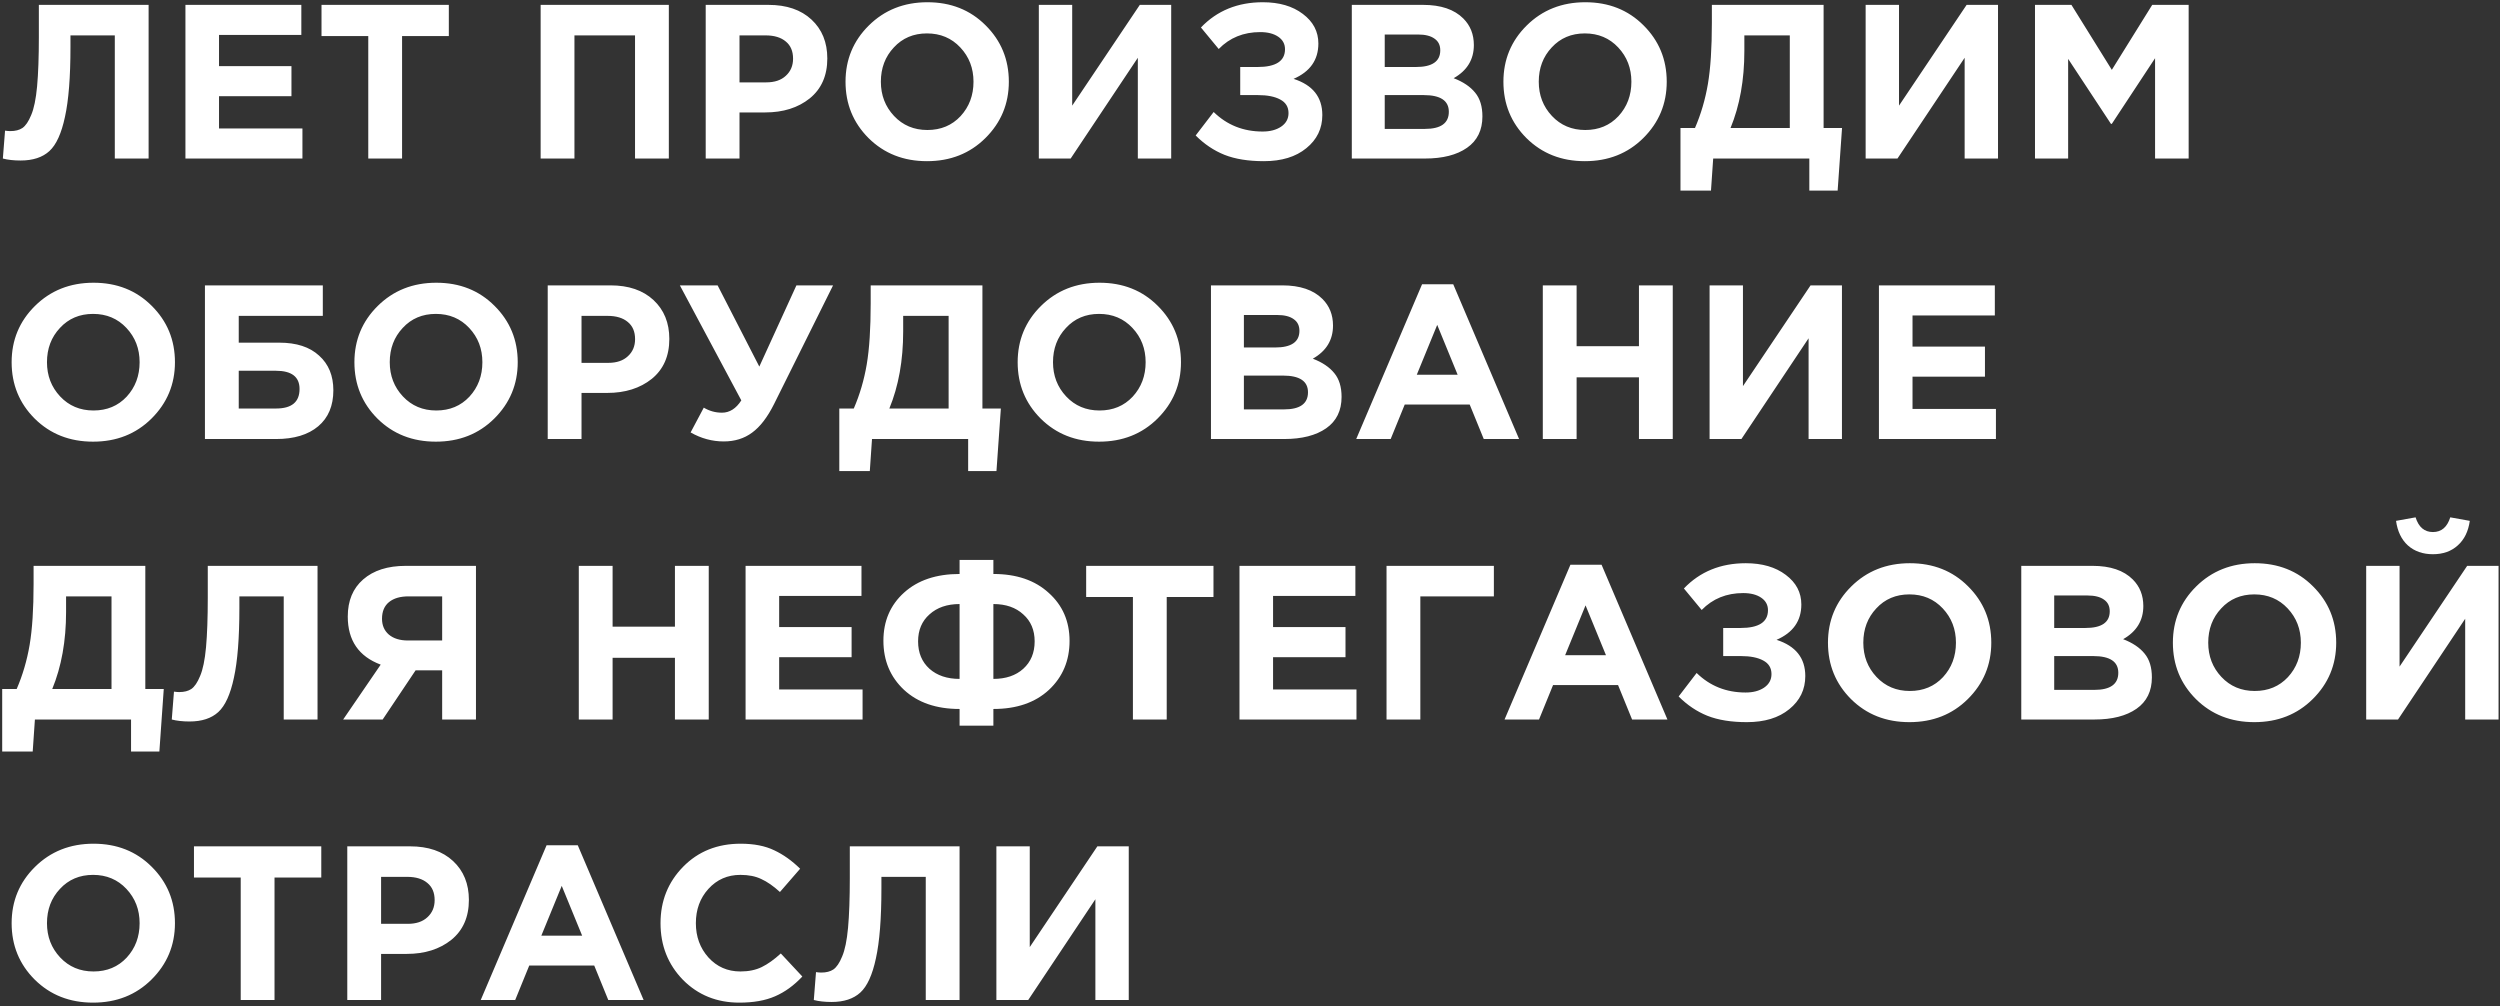 <?xml version="1.0" encoding="UTF-8"?> <svg xmlns="http://www.w3.org/2000/svg" width="410" height="165" viewBox="0 0 410 165" fill="none"><rect x="0" y="0" width="410" height="165" fill="#333333" stroke="none"/> <path d="M6.372 0.8H24.372V26H18.828V5.804H11.556V7.712C11.556 12.632 11.256 16.448 10.656 19.16C10.08 21.872 9.228 23.744 8.1 24.776C6.972 25.808 5.4 26.324 3.384 26.324C2.256 26.324 1.284 26.216 0.468 26L0.828 21.428C1.164 21.476 1.452 21.5 1.692 21.5C2.508 21.5 3.168 21.332 3.672 20.996C4.2 20.636 4.68 19.928 5.112 18.872C5.568 17.816 5.892 16.244 6.084 14.156C6.276 12.044 6.372 9.332 6.372 6.02V0.8ZM30.411 26V0.8H49.419V5.732H35.919V10.844H47.799V15.776H35.919V21.068H49.599V26H30.411ZM60.396 26V5.912H52.728V0.8H73.608V5.912H65.94V26H60.396ZM88.665 26V0.8H109.689V26H104.145V5.804H94.209V26H88.665ZM115.735 26V0.8H126.031C129.007 0.8 131.359 1.604 133.087 3.212C134.815 4.82 135.679 6.944 135.679 9.584C135.679 12.392 134.719 14.576 132.799 16.136C130.879 17.672 128.443 18.44 125.491 18.44H121.279V26H115.735ZM121.279 13.508H125.671C127.039 13.508 128.107 13.148 128.875 12.428C129.667 11.708 130.063 10.772 130.063 9.62C130.063 8.396 129.667 7.46 128.875 6.812C128.083 6.14 126.979 5.804 125.563 5.804H121.279V13.508ZM161.598 22.652C159.054 25.172 155.862 26.432 152.022 26.432C148.182 26.432 144.99 25.172 142.446 22.652C139.926 20.132 138.666 17.048 138.666 13.4C138.666 9.776 139.938 6.704 142.482 4.184C145.05 1.64 148.254 0.368 152.094 0.368C155.934 0.368 159.114 1.628 161.634 4.148C164.178 6.668 165.45 9.752 165.45 13.4C165.45 17.024 164.166 20.108 161.598 22.652ZM146.622 19.016C148.062 20.552 149.886 21.32 152.094 21.32C154.302 21.32 156.114 20.564 157.53 19.052C158.946 17.516 159.654 15.632 159.654 13.4C159.654 11.192 158.934 9.32 157.494 7.784C156.054 6.248 154.23 5.48 152.022 5.48C149.814 5.48 148.002 6.248 146.586 7.784C145.17 9.296 144.462 11.168 144.462 13.4C144.462 15.608 145.182 17.48 146.622 19.016ZM192.076 0.8V26H186.604V9.476L175.588 26H170.368V0.8H175.84V17.324L186.928 0.8H192.076ZM207.105 0.368C209.793 0.368 211.977 1.004 213.657 2.276C215.361 3.548 216.213 5.168 216.213 7.136C216.213 9.824 214.857 11.756 212.145 12.932C215.289 13.94 216.861 15.92 216.861 18.872C216.861 21.08 215.985 22.892 214.233 24.308C212.505 25.724 210.189 26.432 207.285 26.432C204.717 26.432 202.557 26.084 200.805 25.388C199.077 24.692 197.505 23.636 196.089 22.22L199.041 18.368C201.225 20.504 203.901 21.572 207.069 21.572C208.293 21.572 209.301 21.308 210.093 20.78C210.909 20.228 211.317 19.484 211.317 18.548C211.317 17.54 210.861 16.796 209.949 16.316C209.061 15.836 207.849 15.596 206.313 15.596H203.397V10.988H206.241C209.241 10.988 210.741 10.016 210.741 8.072C210.741 7.208 210.369 6.524 209.625 6.02C208.881 5.516 207.897 5.264 206.673 5.264C203.937 5.264 201.669 6.188 199.869 8.036L196.953 4.508C199.593 1.748 202.977 0.368 207.105 0.368ZM221.696 26V0.8H233.396C236.3 0.8 238.496 1.544 239.984 3.032C241.136 4.184 241.712 5.636 241.712 7.388C241.712 9.764 240.608 11.576 238.4 12.824C239.96 13.424 241.136 14.216 241.928 15.2C242.72 16.16 243.116 17.456 243.116 19.088C243.116 21.344 242.276 23.06 240.596 24.236C238.916 25.412 236.612 26 233.684 26H221.696ZM227.096 10.988H232.208C234.872 10.988 236.204 10.076 236.204 8.252C236.204 7.412 235.892 6.776 235.268 6.344C234.644 5.888 233.744 5.66 232.568 5.66H227.096V10.988ZM227.096 21.14H233.684C236.3 21.14 237.608 20.204 237.608 18.332C237.608 16.508 236.24 15.596 233.504 15.596H227.096V21.14ZM269.492 22.652C266.948 25.172 263.756 26.432 259.916 26.432C256.076 26.432 252.884 25.172 250.34 22.652C247.82 20.132 246.56 17.048 246.56 13.4C246.56 9.776 247.832 6.704 250.376 4.184C252.944 1.64 256.148 0.368 259.988 0.368C263.828 0.368 267.008 1.628 269.528 4.148C272.072 6.668 273.344 9.752 273.344 13.4C273.344 17.024 272.06 20.108 269.492 22.652ZM254.516 19.016C255.956 20.552 257.78 21.32 259.988 21.32C262.196 21.32 264.008 20.564 265.424 19.052C266.84 17.516 267.548 15.632 267.548 13.4C267.548 11.192 266.828 9.32 265.388 7.784C263.948 6.248 262.124 5.48 259.916 5.48C257.708 5.48 255.896 6.248 254.48 7.784C253.064 9.296 252.356 11.168 252.356 13.4C252.356 15.608 253.076 17.48 254.516 19.016ZM275.598 31.256V20.996H277.974C278.958 18.716 279.666 16.304 280.098 13.76C280.53 11.216 280.746 7.88 280.746 3.752V0.8H299.07V20.996H302.094L301.374 31.256H296.73V26H280.962L280.602 31.256H275.598ZM293.526 5.804H286.074V8.36C286.074 13.112 285.318 17.324 283.806 20.996H293.526V5.804ZM327.673 0.8V26H322.201V9.476L311.185 26H305.965V0.8H311.437V17.324L322.525 0.8H327.673ZM333.739 26V0.8H339.715L346.339 11.456L352.963 0.8H358.939V26H353.431V9.548L346.339 20.312H346.195L339.175 9.656V26H333.739ZM24.84 68.652C22.296 71.172 19.104 72.432 15.264 72.432C11.424 72.432 8.232 71.172 5.688 68.652C3.168 66.132 1.908 63.048 1.908 59.4C1.908 55.776 3.18 52.704 5.724 50.184C8.292 47.64 11.496 46.368 15.336 46.368C19.176 46.368 22.356 47.628 24.876 50.148C27.42 52.668 28.692 55.752 28.692 59.4C28.692 63.024 27.408 66.108 24.84 68.652ZM9.864 65.016C11.304 66.552 13.128 67.32 15.336 67.32C17.544 67.32 19.356 66.564 20.772 65.052C22.188 63.516 22.896 61.632 22.896 59.4C22.896 57.192 22.176 55.32 20.736 53.784C19.296 52.248 17.472 51.48 15.264 51.48C13.056 51.48 11.244 52.248 9.828 53.784C8.412 55.296 7.704 57.168 7.704 59.4C7.704 61.608 8.424 63.48 9.864 65.016ZM39.154 51.804V56.196H45.814C48.622 56.196 50.794 56.904 52.33 58.32C53.89 59.712 54.67 61.608 54.67 64.008C54.67 66.552 53.842 68.52 52.186 69.912C50.53 71.304 48.226 72 45.274 72H33.61V46.8H52.942V51.804H39.154ZM45.238 60.804H39.154V66.996H45.274C47.842 66.996 49.126 65.928 49.126 63.792C49.126 61.8 47.83 60.804 45.238 60.804ZM81.055 68.652C78.511 71.172 75.319 72.432 71.479 72.432C67.639 72.432 64.447 71.172 61.903 68.652C59.383 66.132 58.123 63.048 58.123 59.4C58.123 55.776 59.395 52.704 61.939 50.184C64.507 47.64 67.711 46.368 71.551 46.368C75.391 46.368 78.571 47.628 81.091 50.148C83.635 52.668 84.907 55.752 84.907 59.4C84.907 63.024 83.623 66.108 81.055 68.652ZM66.079 65.016C67.519 66.552 69.343 67.32 71.551 67.32C73.759 67.32 75.571 66.564 76.987 65.052C78.403 63.516 79.111 61.632 79.111 59.4C79.111 57.192 78.391 55.32 76.951 53.784C75.511 52.248 73.687 51.48 71.479 51.48C69.271 51.48 67.459 52.248 66.043 53.784C64.627 55.296 63.919 57.168 63.919 59.4C63.919 61.608 64.639 63.48 66.079 65.016ZM89.825 72V46.8H100.121C103.097 46.8 105.449 47.604 107.177 49.212C108.905 50.82 109.769 52.944 109.769 55.584C109.769 58.392 108.809 60.576 106.889 62.136C104.969 63.672 102.533 64.44 99.581 64.44H95.369V72H89.825ZM95.369 59.508H99.761C101.129 59.508 102.197 59.148 102.965 58.428C103.757 57.708 104.153 56.772 104.153 55.62C104.153 54.396 103.757 53.46 102.965 52.812C102.173 52.14 101.069 51.804 99.653 51.804H95.369V59.508ZM124.528 60.12L130.612 46.8H136.624L126.94 66.276C125.86 68.436 124.66 69.996 123.34 70.956C122.044 71.916 120.496 72.396 118.696 72.396C116.8 72.396 114.988 71.904 113.26 70.92L115.42 66.852C116.332 67.404 117.328 67.68 118.408 67.68C119.656 67.68 120.712 67.008 121.576 65.664L111.496 46.8H117.688L124.528 60.12ZM137.645 77.256V66.996H140.021C141.005 64.716 141.713 62.304 142.145 59.76C142.577 57.216 142.793 53.88 142.793 49.752V46.8H161.117V66.996H164.141L163.421 77.256H158.777V72H143.009L142.649 77.256H137.645ZM155.573 51.804H148.121V54.36C148.121 59.112 147.365 63.324 145.853 66.996H155.573V51.804ZM189.828 68.652C187.284 71.172 184.092 72.432 180.252 72.432C176.412 72.432 173.22 71.172 170.676 68.652C168.156 66.132 166.896 63.048 166.896 59.4C166.896 55.776 168.168 52.704 170.712 50.184C173.28 47.64 176.484 46.368 180.324 46.368C184.164 46.368 187.344 47.628 189.864 50.148C192.408 52.668 193.68 55.752 193.68 59.4C193.68 63.024 192.396 66.108 189.828 68.652ZM174.852 65.016C176.292 66.552 178.116 67.32 180.324 67.32C182.532 67.32 184.344 66.564 185.76 65.052C187.176 63.516 187.884 61.632 187.884 59.4C187.884 57.192 187.164 55.32 185.724 53.784C184.284 52.248 182.46 51.48 180.252 51.48C178.044 51.48 176.232 52.248 174.816 53.784C173.4 55.296 172.692 57.168 172.692 59.4C172.692 61.608 173.412 63.48 174.852 65.016ZM198.598 72V46.8H210.298C213.202 46.8 215.398 47.544 216.886 49.032C218.038 50.184 218.614 51.636 218.614 53.388C218.614 55.764 217.51 57.576 215.302 58.824C216.862 59.424 218.038 60.216 218.83 61.2C219.622 62.16 220.018 63.456 220.018 65.088C220.018 67.344 219.178 69.06 217.498 70.236C215.818 71.412 213.514 72 210.586 72H198.598ZM203.998 56.988H209.11C211.774 56.988 213.106 56.076 213.106 54.252C213.106 53.412 212.794 52.776 212.17 52.344C211.546 51.888 210.646 51.66 209.47 51.66H203.998V56.988ZM203.998 67.14H210.586C213.202 67.14 214.51 66.204 214.51 64.332C214.51 62.508 213.142 61.596 210.406 61.596H203.998V67.14ZM222.419 72L233.219 46.62H238.331L249.131 72H243.335L241.031 66.348H230.375L228.071 72H222.419ZM232.355 61.452H239.051L235.703 53.28L232.355 61.452ZM253.02 72V46.8H258.564V56.772H268.788V46.8H274.332V72H268.788V61.884H258.564V72H253.02ZM302.08 46.8V72H296.608V55.476L285.592 72H280.372V46.8H285.844V63.324L296.932 46.8H302.08ZM308.145 72V46.8H327.153V51.732H313.653V56.844H325.533V61.776H313.653V67.068H327.333V72H308.145ZM0.36 123.256V112.996H2.736C3.72 110.716 4.428 108.304 4.86 105.76C5.292 103.216 5.508 99.88 5.508 95.752V92.8H23.832V112.996H26.856L26.136 123.256H21.492V118H5.724L5.364 123.256H0.36ZM18.288 97.804H10.836V100.36C10.836 105.112 10.08 109.324 8.568 112.996H18.288V97.804ZM34.075 92.8H52.075V118H46.531V97.804H39.259V99.712C39.259 104.632 38.959 108.448 38.359 111.16C37.783 113.872 36.931 115.744 35.803 116.776C34.675 117.808 33.103 118.324 31.087 118.324C29.959 118.324 28.987 118.216 28.171 118L28.531 113.428C28.867 113.476 29.155 113.5 29.395 113.5C30.211 113.5 30.871 113.332 31.375 112.996C31.903 112.636 32.383 111.928 32.815 110.872C33.271 109.816 33.595 108.244 33.787 106.156C33.979 104.044 34.075 101.332 34.075 98.02V92.8ZM78.058 92.8V118H72.514V109.936H68.158L62.758 118H56.278L62.434 109C58.834 107.656 57.034 105.028 57.034 101.116C57.034 98.524 57.874 96.496 59.554 95.032C61.258 93.544 63.586 92.8 66.538 92.8H78.058ZM66.898 105.04H72.514V97.804H67.006C65.638 97.804 64.57 98.116 63.802 98.74C63.034 99.364 62.65 100.276 62.65 101.476C62.65 102.556 63.022 103.42 63.766 104.068C64.534 104.716 65.578 105.04 66.898 105.04ZM94.922 118V92.8H100.466V102.772H110.69V92.8H116.234V118H110.69V107.884H100.466V118H94.922ZM122.274 118V92.8H141.282V97.732H127.782V102.844H139.662V107.776H127.782V113.068H141.462V118H122.274ZM162.915 99.064V111.34C164.955 111.34 166.587 110.788 167.811 109.684C169.059 108.556 169.683 107.056 169.683 105.184C169.683 103.336 169.059 101.86 167.811 100.756C166.587 99.628 164.955 99.064 162.915 99.064ZM162.915 119.008H157.371V116.272C153.555 116.272 150.519 115.228 148.263 113.14C146.007 111.028 144.879 108.34 144.879 105.076C144.879 101.86 146.007 99.232 148.263 97.192C150.519 95.152 153.555 94.132 157.371 94.132V91.828H162.915V94.132C166.707 94.132 169.731 95.164 171.987 97.228C174.267 99.268 175.407 101.896 175.407 105.112C175.407 108.352 174.279 111.028 172.023 113.14C169.767 115.228 166.731 116.272 162.915 116.272V119.008ZM157.371 111.34V99.064C155.331 99.064 153.687 99.628 152.439 100.756C151.191 101.86 150.567 103.336 150.567 105.184C150.567 107.056 151.191 108.556 152.439 109.684C153.687 110.788 155.331 111.34 157.371 111.34ZM185.798 118V97.912H178.13V92.8H199.01V97.912H191.342V118H185.798ZM203.274 118V92.8H222.282V97.732H208.782V102.844H220.662V107.776H208.782V113.068H222.462V118H203.274ZM232.935 97.804V118H227.391V92.8H244.995V97.804H232.935ZM246.747 118L257.547 92.62H262.659L273.459 118H267.663L265.359 112.348H254.703L252.399 118H246.747ZM256.683 107.452H263.379L260.031 99.28L256.683 107.452ZM286.312 92.368C289 92.368 291.184 93.004 292.864 94.276C294.568 95.548 295.42 97.168 295.42 99.136C295.42 101.824 294.064 103.756 291.352 104.932C294.496 105.94 296.068 107.92 296.068 110.872C296.068 113.08 295.192 114.892 293.44 116.308C291.712 117.724 289.396 118.432 286.492 118.432C283.924 118.432 281.764 118.084 280.012 117.388C278.284 116.692 276.712 115.636 275.296 114.22L278.248 110.368C280.432 112.504 283.108 113.572 286.276 113.572C287.5 113.572 288.508 113.308 289.3 112.78C290.116 112.228 290.524 111.484 290.524 110.548C290.524 109.54 290.068 108.796 289.156 108.316C288.268 107.836 287.056 107.596 285.52 107.596H282.604V102.988H285.448C288.448 102.988 289.948 102.016 289.948 100.072C289.948 99.208 289.576 98.524 288.832 98.02C288.088 97.516 287.104 97.264 285.88 97.264C283.144 97.264 280.876 98.188 279.076 100.036L276.16 96.508C278.8 93.748 282.184 92.368 286.312 92.368ZM322.719 114.652C320.175 117.172 316.983 118.432 313.143 118.432C309.303 118.432 306.111 117.172 303.567 114.652C301.047 112.132 299.787 109.048 299.787 105.4C299.787 101.776 301.059 98.704 303.603 96.184C306.171 93.64 309.375 92.368 313.215 92.368C317.055 92.368 320.235 93.628 322.755 96.148C325.299 98.668 326.571 101.752 326.571 105.4C326.571 109.024 325.287 112.108 322.719 114.652ZM307.743 111.016C309.183 112.552 311.007 113.32 313.215 113.32C315.423 113.32 317.235 112.564 318.651 111.052C320.067 109.516 320.775 107.632 320.775 105.4C320.775 103.192 320.055 101.32 318.615 99.784C317.175 98.248 315.351 97.48 313.143 97.48C310.935 97.48 309.123 98.248 307.707 99.784C306.291 101.296 305.583 103.168 305.583 105.4C305.583 107.608 306.303 109.48 307.743 111.016ZM331.489 118V92.8H343.189C346.093 92.8 348.289 93.544 349.777 95.032C350.929 96.184 351.505 97.636 351.505 99.388C351.505 101.764 350.401 103.576 348.193 104.824C349.753 105.424 350.929 106.216 351.721 107.2C352.513 108.16 352.909 109.456 352.909 111.088C352.909 113.344 352.069 115.06 350.389 116.236C348.709 117.412 346.405 118 343.477 118H331.489ZM336.889 102.988H342.001C344.665 102.988 345.997 102.076 345.997 100.252C345.997 99.412 345.685 98.776 345.061 98.344C344.437 97.888 343.537 97.66 342.361 97.66H336.889V102.988ZM336.889 113.14H343.477C346.093 113.14 347.401 112.204 347.401 110.332C347.401 108.508 346.033 107.596 343.297 107.596H336.889V113.14ZM379.285 114.652C376.741 117.172 373.549 118.432 369.709 118.432C365.869 118.432 362.677 117.172 360.133 114.652C357.613 112.132 356.353 109.048 356.353 105.4C356.353 101.776 357.625 98.704 360.169 96.184C362.737 93.64 365.941 92.368 369.781 92.368C373.621 92.368 376.801 93.628 379.321 96.148C381.865 98.668 383.137 101.752 383.137 105.4C383.137 109.024 381.853 112.108 379.285 114.652ZM364.309 111.016C365.749 112.552 367.573 113.32 369.781 113.32C371.989 113.32 373.801 112.564 375.217 111.052C376.633 109.516 377.341 107.632 377.341 105.4C377.341 103.192 376.621 101.32 375.181 99.784C373.741 98.248 371.917 97.48 369.709 97.48C367.501 97.48 365.689 98.248 364.273 99.784C362.857 101.296 362.149 103.168 362.149 105.4C362.149 107.608 362.869 109.48 364.309 111.016ZM409.763 92.8V118H404.291V101.476L393.275 118H388.055V92.8H393.527V109.324L404.615 92.8H409.763ZM403.067 89.452C402.011 90.412 400.655 90.892 398.999 90.892C397.343 90.892 395.975 90.412 394.895 89.452C393.839 88.492 393.191 87.148 392.951 85.42L396.155 84.844C396.659 86.452 397.607 87.256 398.999 87.256C400.391 87.256 401.339 86.452 401.843 84.844L405.047 85.42C404.807 87.148 404.147 88.492 403.067 89.452ZM24.84 160.652C22.296 163.172 19.104 164.432 15.264 164.432C11.424 164.432 8.232 163.172 5.688 160.652C3.168 158.132 1.908 155.048 1.908 151.4C1.908 147.776 3.18 144.704 5.724 142.184C8.292 139.64 11.496 138.368 15.336 138.368C19.176 138.368 22.356 139.628 24.876 142.148C27.42 144.668 28.692 147.752 28.692 151.4C28.692 155.024 27.408 158.108 24.84 160.652ZM9.864 157.016C11.304 158.552 13.128 159.32 15.336 159.32C17.544 159.32 19.356 158.564 20.772 157.052C22.188 155.516 22.896 153.632 22.896 151.4C22.896 149.192 22.176 147.32 20.736 145.784C19.296 144.248 17.472 143.48 15.264 143.48C13.056 143.48 11.244 144.248 9.828 145.784C8.412 147.296 7.704 149.168 7.704 151.4C7.704 153.608 8.424 155.48 9.864 157.016ZM39.478 164V143.912H31.81V138.8H52.69V143.912H45.022V164H39.478ZM56.954 164V138.8H67.25C70.226 138.8 72.578 139.604 74.306 141.212C76.034 142.82 76.898 144.944 76.898 147.584C76.898 150.392 75.938 152.576 74.018 154.136C72.098 155.672 69.662 156.44 66.71 156.44H62.498V164H56.954ZM62.498 151.508H66.89C68.258 151.508 69.326 151.148 70.094 150.428C70.886 149.708 71.282 148.772 71.282 147.62C71.282 146.396 70.886 145.46 70.094 144.812C69.302 144.14 68.198 143.804 66.782 143.804H62.498V151.508ZM78.841 164L89.641 138.62H94.753L105.553 164H99.757L97.453 158.348H86.797L84.493 164H78.841ZM88.777 153.452H95.473L92.125 145.28L88.777 153.452ZM121.25 164.432C117.554 164.432 114.47 163.184 111.998 160.688C109.55 158.168 108.326 155.072 108.326 151.4C108.326 147.752 109.562 144.668 112.034 142.148C114.506 139.628 117.65 138.368 121.466 138.368C123.65 138.368 125.486 138.728 126.974 139.448C128.462 140.144 129.878 141.152 131.222 142.472L127.91 146.288C126.83 145.304 125.81 144.596 124.85 144.164C123.914 143.708 122.774 143.48 121.43 143.48C119.318 143.48 117.566 144.248 116.174 145.784C114.806 147.296 114.122 149.168 114.122 151.4C114.122 153.608 114.806 155.48 116.174 157.016C117.566 158.552 119.318 159.32 121.43 159.32C122.774 159.32 123.938 159.08 124.922 158.6C125.906 158.12 126.95 157.376 128.054 156.368L131.582 160.148C130.214 161.612 128.726 162.692 127.118 163.388C125.534 164.084 123.578 164.432 121.25 164.432ZM139.368 138.8H157.368V164H151.824V143.804H144.552V145.712C144.552 150.632 144.252 154.448 143.652 157.16C143.076 159.872 142.224 161.744 141.096 162.776C139.968 163.808 138.396 164.324 136.38 164.324C135.252 164.324 134.28 164.216 133.464 164L133.824 159.428C134.16 159.476 134.448 159.5 134.688 159.5C135.504 159.5 136.164 159.332 136.668 158.996C137.196 158.636 137.676 157.928 138.108 156.872C138.564 155.816 138.888 154.244 139.08 152.156C139.272 150.044 139.368 147.332 139.368 144.02V138.8ZM185.115 138.8V164H179.643V147.476L168.627 164H163.407V138.8H168.879V155.324L179.967 138.8H185.115Z" fill="white"></path> </svg> 